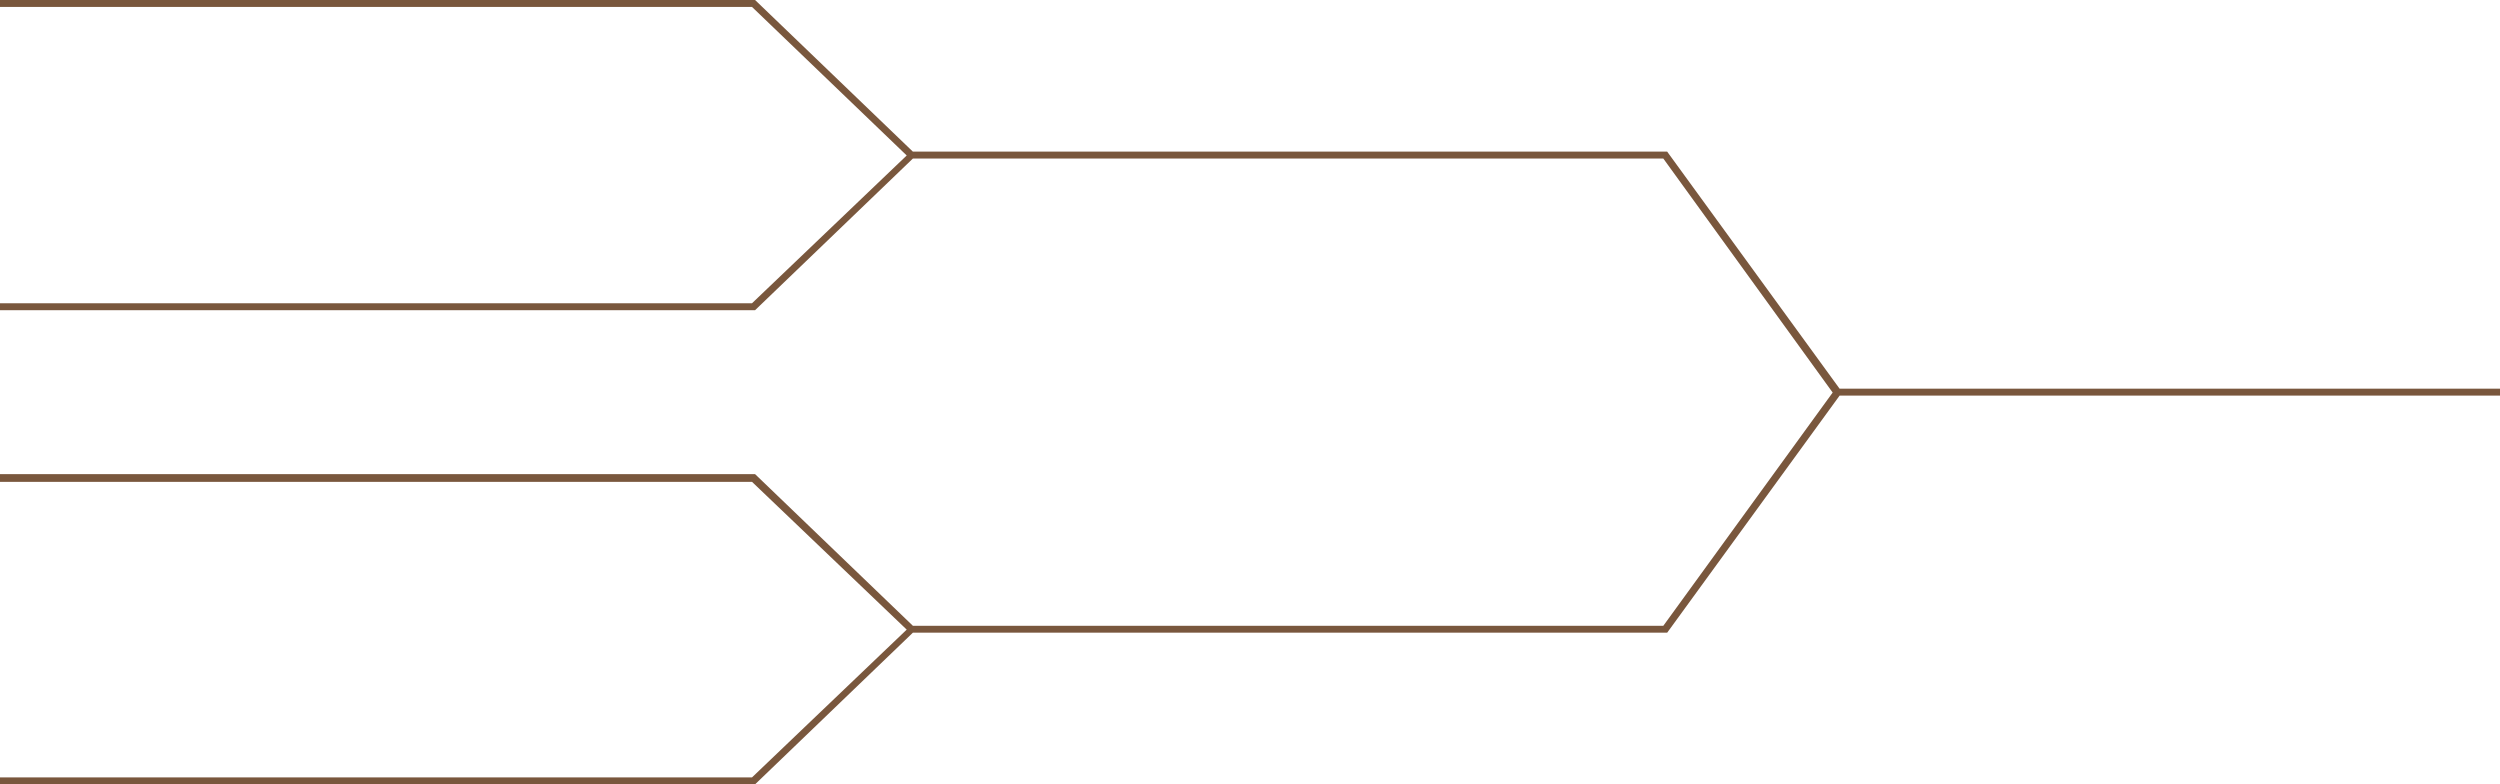 <?xml version="1.0" encoding="UTF-8" standalone="no"?><svg xmlns="http://www.w3.org/2000/svg" xmlns:xlink="http://www.w3.org/1999/xlink" fill="#000000" height="101.9" preserveAspectRatio="xMidYMid meet" version="1" viewBox="5.4 2.8 324.8 101.9" width="324.8" zoomAndPan="magnify"><g id="change1_1"><path d="M330.2 53.3L244.4 53.3 222 22.5 124 22.5 103.5 2.8 5.4 2.8 5.4 3.7 103.1 3.7 123.2 23 103.1 42.2 5.4 42.2 5.4 43.1 103.5 43.1 124 23.4 221.5 23.4 243.5 53.8 221.5 84.1 124 84.1 103.5 64.4 5.4 64.4 5.4 65.4 103.1 65.4 123.2 84.6 103.1 103.8 5.4 103.8 5.4 104.7 103.5 104.7 124 85 222 85 244.4 54.2 330.2 54.2z" fill="#79573d"/></g></svg>